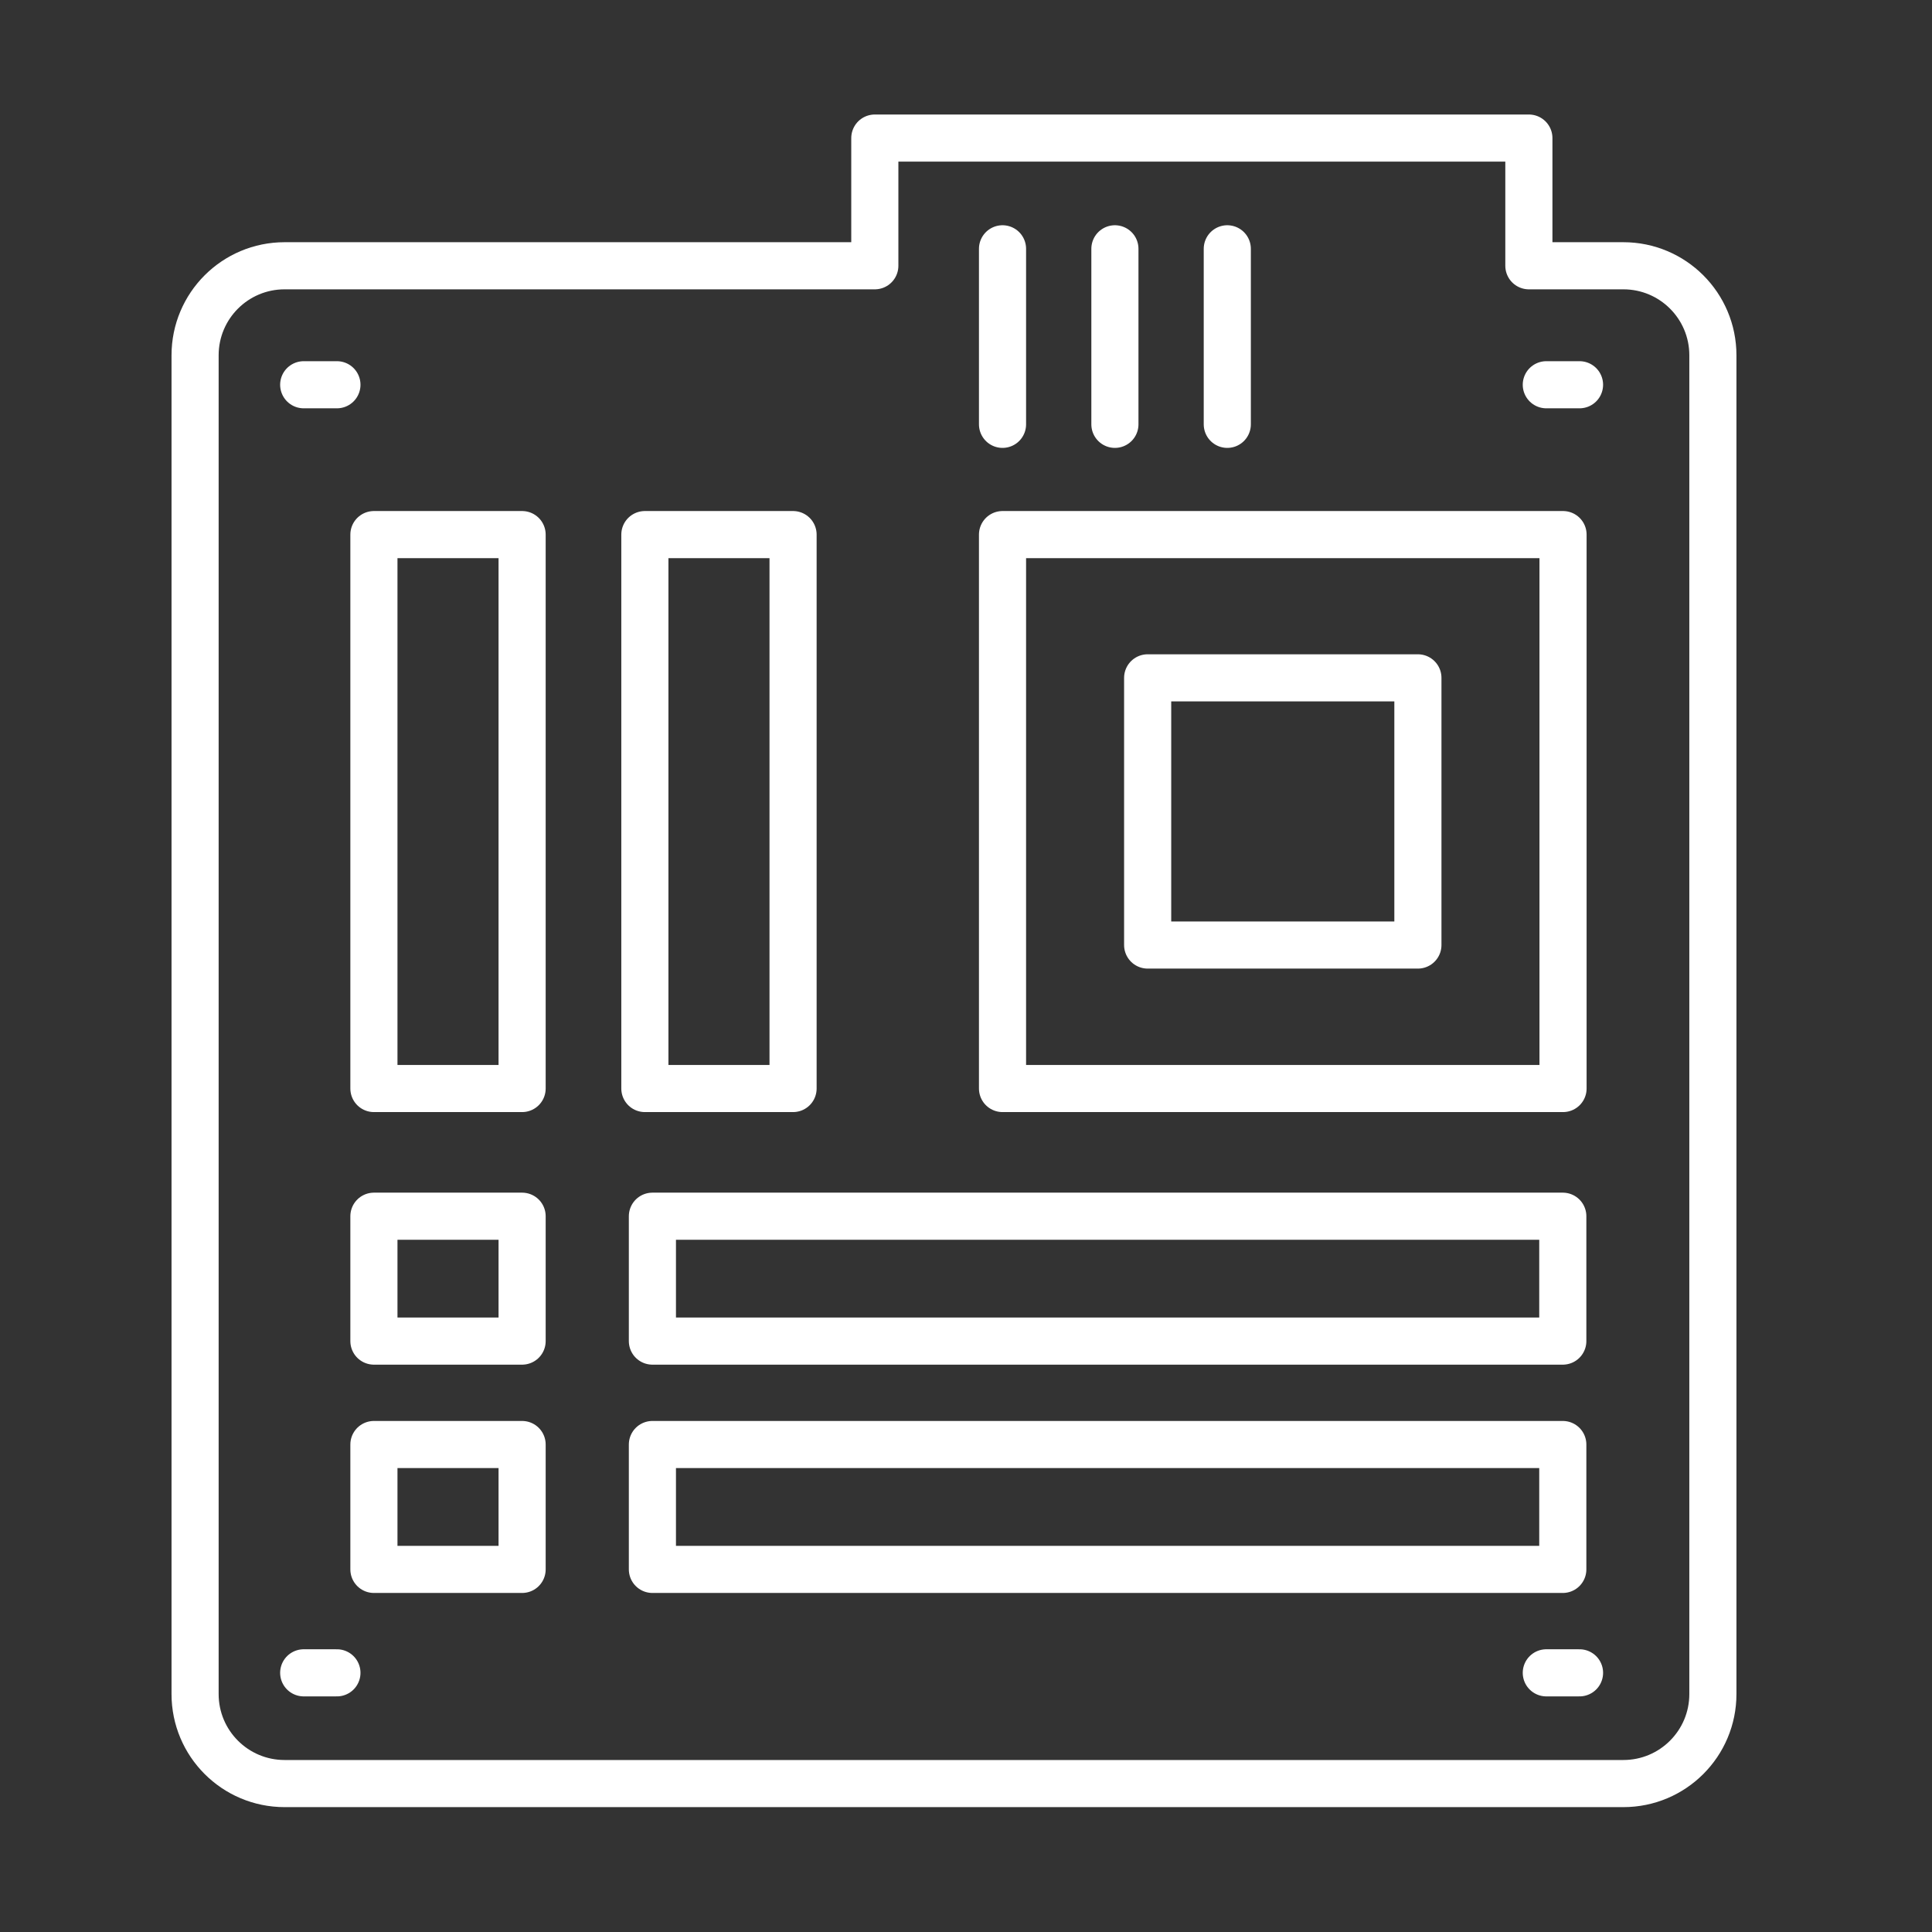 <?xml version="1.0" encoding="utf-8"?>
<!-- Generator: Adobe Illustrator 25.4.1, SVG Export Plug-In . SVG Version: 6.00 Build 0)  -->
<svg version="1.1" id="图层_1" xmlns="http://www.w3.org/2000/svg" xmlns:xlink="http://www.w3.org/1999/xlink" x="0px" y="0px"
	 viewBox="0 0 82 82" style="enable-background:new 0 0 82 82;" xml:space="preserve">
<rect x="0" y="0" width="82" height="82" fill="#333333" stroke="none"/>
<style type="text/css">
	.st0{fill:none;stroke:#3768FF;stroke-width:2;stroke-linecap:round;stroke-linejoin:round;stroke-miterlimit:10;}
	.st1{fill:none;stroke:#FFFFFF;stroke-width:2;stroke-linecap:round;stroke-linejoin:round;stroke-miterlimit:10;}
</style>
<path class="st1" d="M68.9,11.28h-4.01V5.86H37.13v5.42H12.08c-2.1,0-3.8,1.7-3.8,3.8V71.9c0,2.1,1.7,3.8,3.8,3.8H68.9
	c2.1,0,3.8-1.7,3.8-3.8V15.08C72.7,12.98,71,11.28,68.9,11.28z"/>
<rect x="15.87" y="22.69" class="st1" width="6.29" height="23.51"/>
<rect x="27.37" y="22.69" class="st1" width="6.29" height="23.51"/>
<rect x="15.87" y="51.62" class="st1" width="6.29" height="5.3"/>
<rect x="15.87" y="61.31" class="st1" width="6.29" height="5.3"/>
<rect x="27.69" y="51.62" class="st1" width="38.64" height="5.3"/>
<rect x="27.69" y="61.31" class="st1" width="38.64" height="5.3"/>
<rect x="42.55" y="22.69" class="st1" width="23.79" height="23.51"/>
<rect x="48.71" y="28.77" class="st1" width="11.47" height="11.34"/>
<line class="st1" x1="42.55" y1="10.56" x2="42.55" y2="18.01"/>
<line class="st1" x1="47.32" y1="10.56" x2="47.32" y2="18.01"/>
<line class="st1" x1="52.09" y1="10.56" x2="52.09" y2="18.01"/>
<line class="st1" x1="12.89" y1="16.33" x2="14.3" y2="16.33"/>
<line class="st1" x1="65.63" y1="16.33" x2="67.04" y2="16.33"/>
<line class="st1" x1="12.89" y1="71" x2="14.3" y2="71"/>
<line class="st1" x1="65.63" y1="71" x2="67.04" y2="71"/>
</svg>
